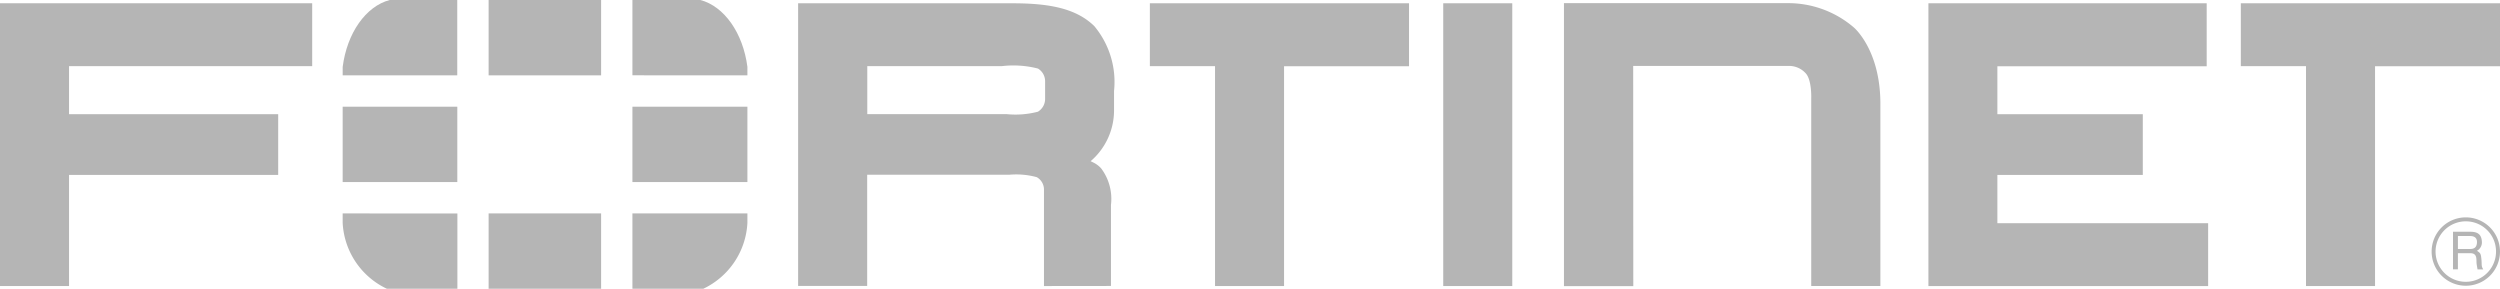<svg id="Group_4299" data-name="Group 4299" xmlns="http://www.w3.org/2000/svg" width="152.731" height="17.64" viewBox="0 0 152.731 17.64">
  <path id="Path_3220" data-name="Path 3220" d="M269.143,35.652V52.927h4.218V46.139h12.777v-3.71H273.361V39.494h14.854V35.652Z" transform="translate(-269.143 -35.453)" fill="#b5b5b5"/>
  <path id="Path_3221" data-name="Path 3221" d="M328.269,52.928v-5.9a.866.866,0,0,0-.443-.752,4.763,4.763,0,0,0-1.679-.147h-8.679v6.794h-4.219V35.654h13.166c2.273.007,3.844.34,4.925,1.39a5.324,5.324,0,0,1,1.209,3.972v1.23A4.089,4.089,0,0,1,331.12,45.3l.158.078a1.532,1.532,0,0,1,.494.375,3.1,3.1,0,0,1,.589,2.224v4.946ZM326,42.427a5.387,5.387,0,0,0,1.9-.15.912.912,0,0,0,.438-.753v-1.13a.9.9,0,0,0-.438-.753,6.027,6.027,0,0,0-2.21-.147h-8.216v2.933H326Z" transform="translate(-264.49 -35.453)" fill="#b5b5b5"/>
  <path id="Path_3222" data-name="Path 3222" d="M336.668,52.928V39.494h-3.981V35.653H348.52V39.5h-7.635V52.928Z" transform="translate(-262.439 -35.453)" fill="#b5b5b5"/>
  <path id="Path_3223" data-name="Path 3223" d="M396.958,52.928V39.494h-3.982V35.653H408.81V39.5h-7.634V52.928Z" transform="translate(-256.079 -35.453)" fill="#b5b5b5"/>
  <path id="Path_3224" data-name="Path 3224" d="M348.9,52.928V35.653h4.217V52.928Z" transform="translate(-260.729 -35.453)" fill="#b5b5b5"/>
  <path id="Path_3225" data-name="Path 3225" d="M375.712,52.928V35.653h17V39.5l-12.787,0V42.43h8.884v3.71h-8.884v2.947H392.8v3.842Z" transform="translate(-257.9 -35.453)" fill="#b5b5b5"/>
  <path id="Path_3226" data-name="Path 3226" d="M359.807,52.933h-4.236V35.647H369.2a6.152,6.152,0,0,1,4.082,1.486s1.62,1.353,1.62,4.657V52.928h-4.225V41.5s.052-1.166-.344-1.575a1.356,1.356,0,0,0-1.02-.443H359.8Z" transform="translate(-260.025 -35.454)" fill="#b5b5b5"/>
  <path id="Path_3227" data-name="Path 3227" d="M405.609,51.661a2.088,2.088,0,1,1,2.088-2.088,2.085,2.085,0,0,1-2.088,2.088m-.007-3.934a1.847,1.847,0,1,0,1.853,1.846,1.841,1.841,0,0,0-1.853-1.846m-.775.636h1.029c.357,0,.7.067.733.587a.576.576,0,0,1-.3.576c.237.151.242.187.279.586.024.3-.019.352.109.552h-.352l-.049-.291c-.049-.272.085-.7-.394-.7h-.756v.986h-.3Zm.3.261v.793h.738c.2,0,.392-.054.423-.352.042-.394-.242-.441-.423-.441Z" transform="translate(-254.967 -34.205)" fill="#b5b5b5"/>
  <rect id="Rectangle_2170" data-name="Rectangle 2170" width="7.004" height="4.603" transform="translate(20.934 6.519)" fill="#b5b5b5"/>
  <rect id="Rectangle_2171" data-name="Rectangle 2171" width="6.872" height="4.603" transform="translate(29.851 0)" fill="#b5b5b5"/>
  <rect id="Rectangle_2172" data-name="Rectangle 2172" width="6.872" height="4.6" transform="translate(29.851 13.039)" fill="#b5b5b5"/>
  <rect id="Rectangle_2173" data-name="Rectangle 2173" width="7.025" height="4.603" transform="translate(38.636 6.519)" fill="#b5b5b5"/>
  <path id="Path_3228" data-name="Path 3228" d="M290.954,35.472c-1.459.384-2.608,2.015-2.874,4.088v.514h7v-4.6Z" transform="translate(-267.145 -35.472)" fill="#b5b5b5"/>
  <path id="Path_3229" data-name="Path 3229" d="M288.079,47.267v.568a4.711,4.711,0,0,0,2.7,4.033h4.309v-4.6Z" transform="translate(-267.145 -34.228)" fill="#b5b5b5"/>
  <path id="Path_3230" data-name="Path 3230" d="M311.117,40.074v-.517c-.269-2.072-1.416-3.7-2.875-4.085h-4.15v4.6Z" transform="translate(-265.456 -35.472)" fill="#b5b5b5"/>
  <path id="Path_3231" data-name="Path 3231" d="M308.423,51.868a4.716,4.716,0,0,0,2.694-4.028v-.573h-7.025v4.6Z" transform="translate(-265.456 -34.228)" fill="#b5b5b5"/>
</svg>
